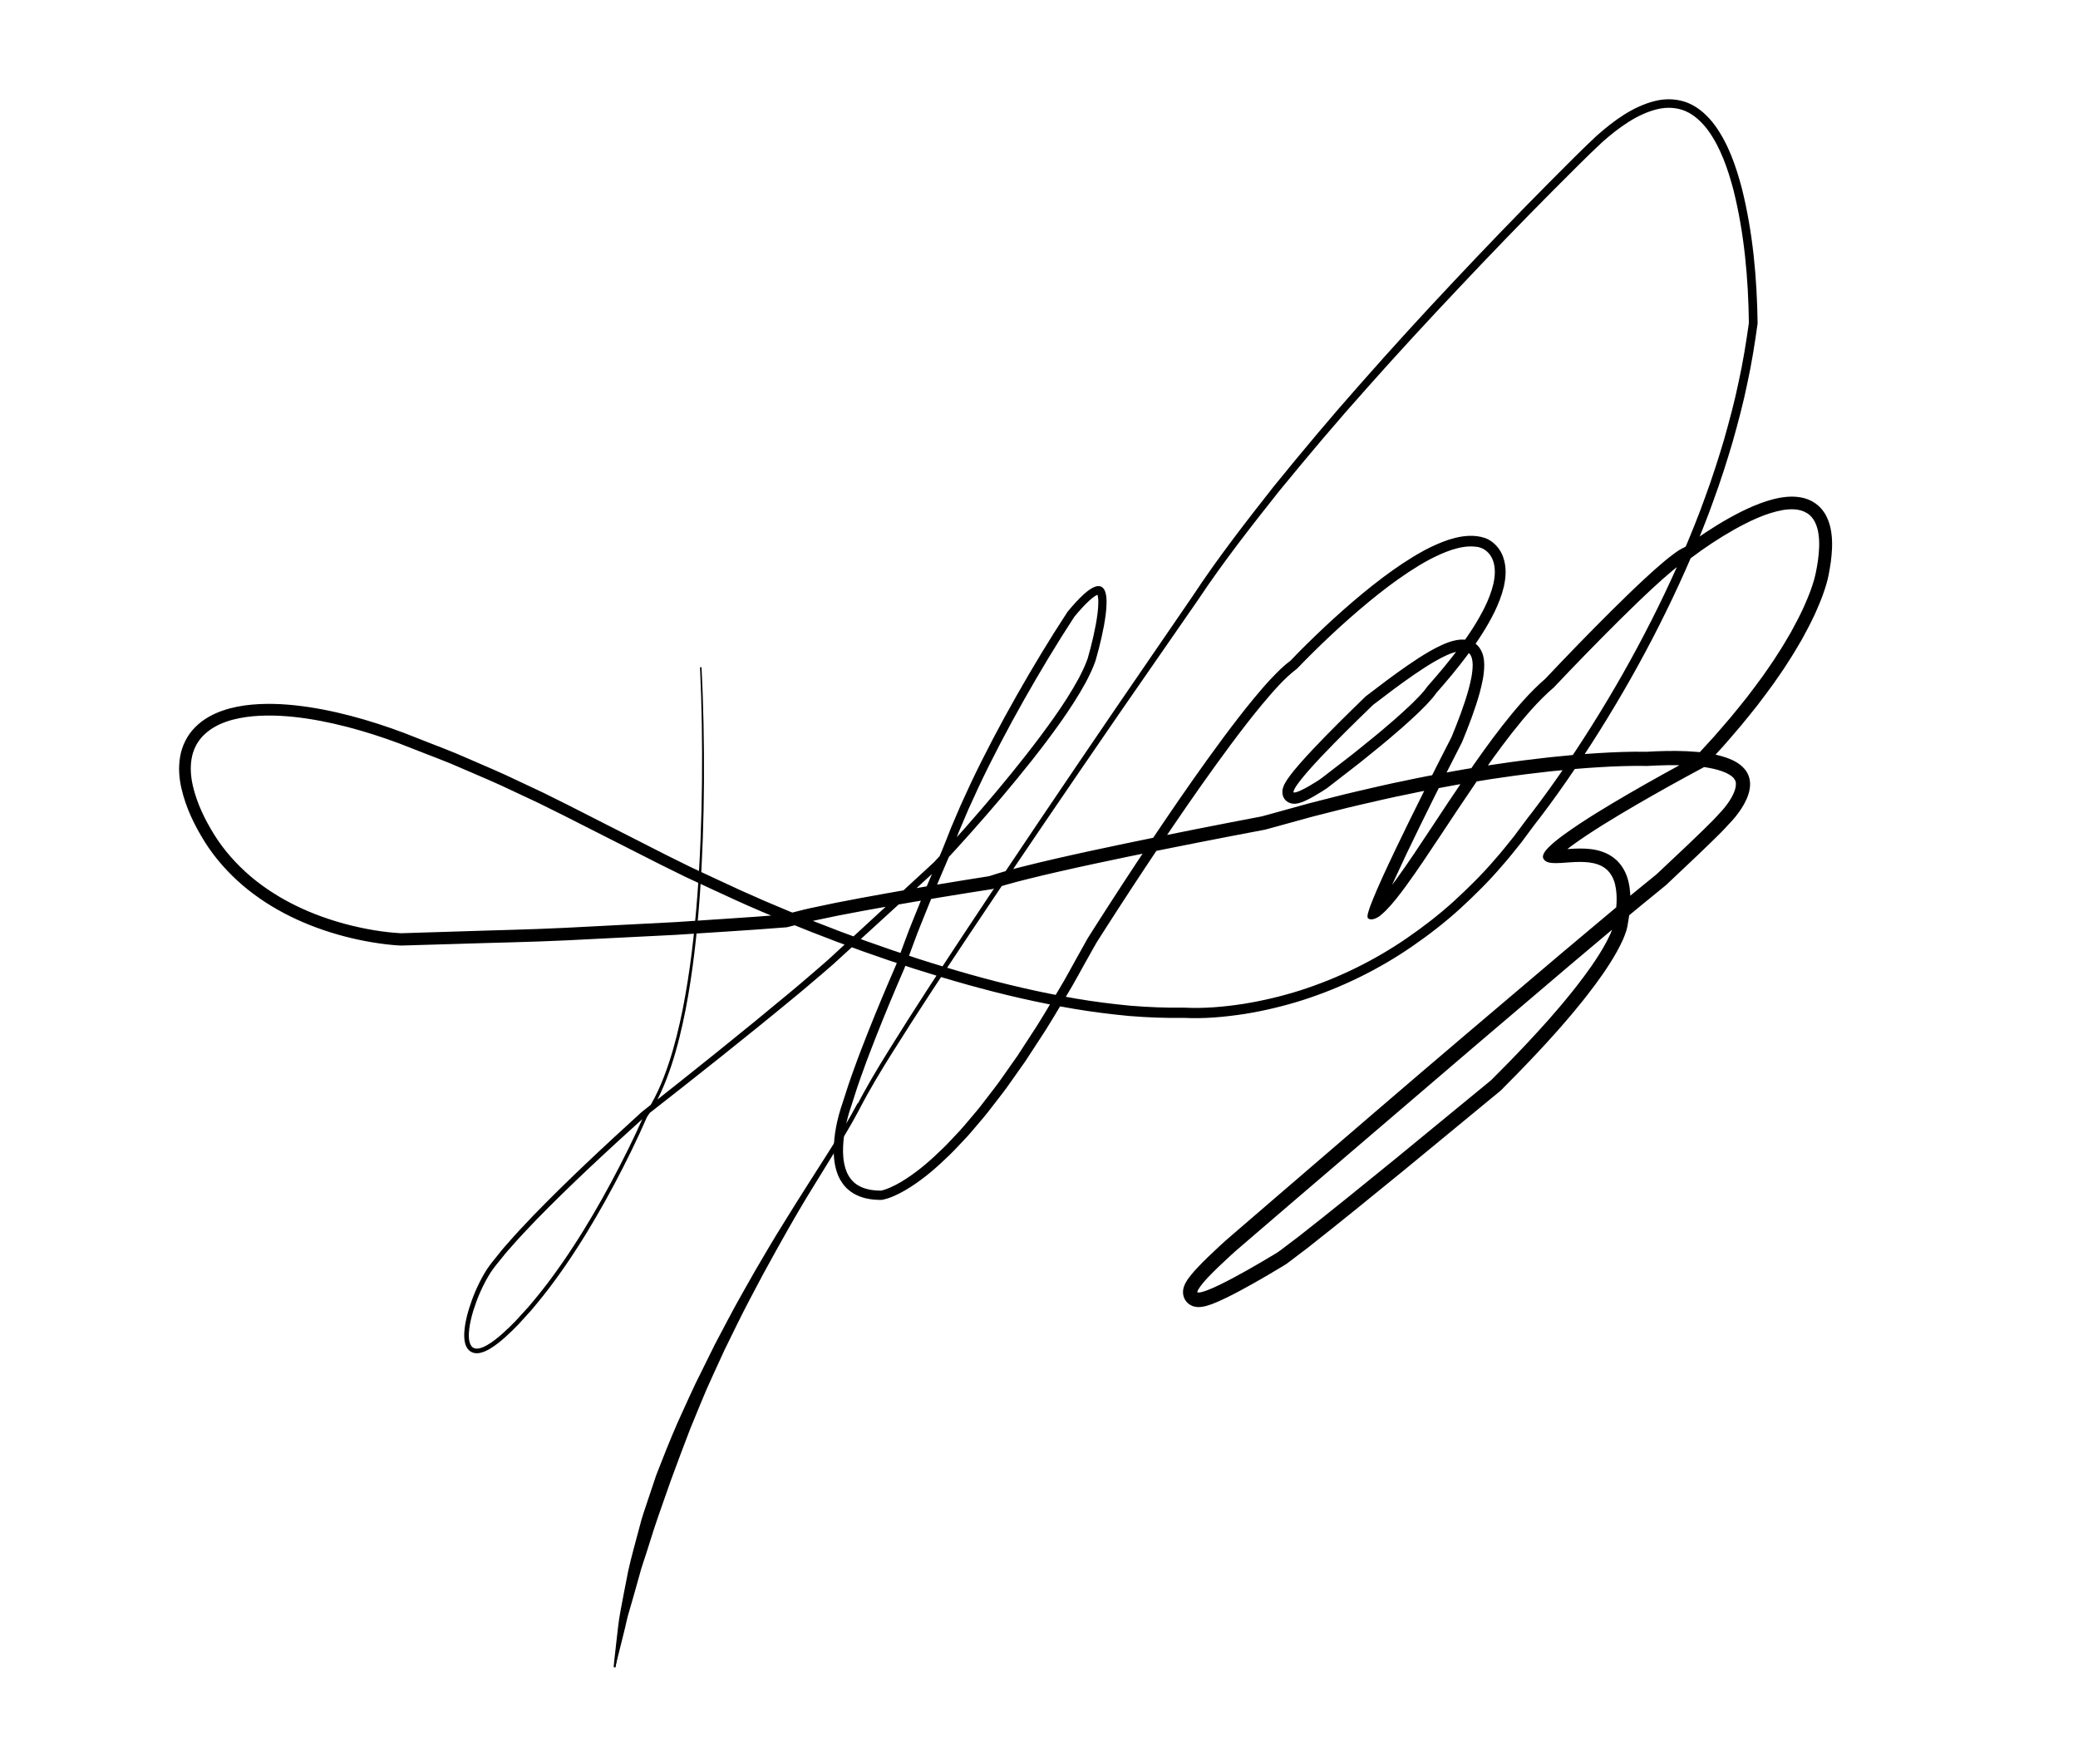 <?xml version="1.0" encoding="utf-8"?>
<!-- Generator: Adobe Illustrator 16.0.3, SVG Export Plug-In . SVG Version: 6.00 Build 0)  -->
<!DOCTYPE svg PUBLIC "-//W3C//DTD SVG 1.1//EN" "http://www.w3.org/Graphics/SVG/1.1/DTD/svg11.dtd">
<svg version="1.1" id="Layer_2" xmlns="http://www.w3.org/2000/svg" xmlns:xlink="http://www.w3.org/1999/xlink" x="0px" y="0px"
	 width="278px" height="236px" viewBox="0 0 278 236" enable-background="new 0 0 278 236" xml:space="preserve">
<g>
	<path d="M93.853,89.254c0.261,5.095,0.349,10.195,0.325,15.296c-0.033,5.1-0.196,10.202-0.559,15.293
		c-0.37,5.089-0.924,10.174-1.894,15.198c-0.494,2.508-1.084,5.004-1.891,7.442c-0.812,2.431-1.81,4.834-3.302,6.976l0.036-0.064
		c-1.344,3.08-2.823,6.082-4.397,9.042c-0.785,1.48-1.598,2.946-2.447,4.392c-0.84,1.451-1.715,2.883-2.632,4.288
		c-0.904,1.414-1.862,2.795-2.852,4.152c-0.989,1.359-2.043,2.672-3.13,3.96l-1.702,1.877c-0.574,0.6-1.19,1.206-1.823,1.77
		c-0.64,0.564-1.304,1.111-2.075,1.565c-0.389,0.222-0.799,0.434-1.307,0.535c-0.253,0.048-0.538,0.068-0.842-0.011
		c-0.303-0.075-0.595-0.276-0.776-0.517c-0.362-0.489-0.431-0.997-0.469-1.456c-0.033-0.466,0-0.91,0.051-1.348
		c0.108-0.872,0.314-1.709,0.561-2.53c0.504-1.638,1.17-3.214,2.035-4.706c0.416-0.747,0.982-1.469,1.499-2.099
		c0.518-0.654,1.035-1.31,1.611-1.937c1.108-1.289,2.265-2.503,3.42-3.72c4.672-4.816,9.58-9.371,14.525-13.878l0.014-0.013
		l0.022-0.018c6.745-5.318,13.466-10.681,20.056-16.178c0.832-0.68,1.635-1.387,2.45-2.082c0.808-0.701,1.636-1.387,2.428-2.099
		l4.734-4.358l9.482-8.74l-0.044,0.043c2.849-3.065,5.63-6.224,8.328-9.433c2.691-3.215,5.302-6.499,7.71-9.899
		c1.199-1.701,2.331-3.446,3.307-5.241c0.468-0.883,0.925-1.85,1.214-2.693c0.284-0.985,0.542-1.995,0.769-3
		c0.226-1.005,0.42-2.016,0.544-3.012c0.059-0.496,0.104-0.992,0.104-1.459c0.008-0.452-0.053-0.945-0.146-1.129
		c-0.06-0.098,0.007,0.027,0.132,0.046c0.093,0.007-0.02,0-0.162,0.075c-0.299,0.136-0.685,0.442-1.033,0.756
		c-0.712,0.649-1.388,1.424-2.04,2.212l0.059-0.08c-2.372,3.633-4.628,7.391-6.773,11.185c-2.144,3.799-4.179,7.659-6.04,11.594
		l-1.358,2.966l-1.275,2.998c-0.409,1.032-0.757,1.969-1.216,3.079l-1.287,3.018c-0.862,2.006-1.67,4.035-2.487,6.059
		c-0.833,2.021-1.527,4.07-2.298,6.103l-0.026,0.069l-0.007,0.017c-1.3,2.997-2.566,6.026-3.765,9.067
		c-0.588,1.523-1.195,3.045-1.735,4.58c-0.269,0.767-0.563,1.531-0.811,2.301l-0.741,2.308l-0.01,0.03l-0.016,0.046
		c-0.682,1.964-1.148,4.161-1.119,6.202c0.016,1.022,0.19,2.011,0.566,2.84c0.391,0.819,0.988,1.442,1.8,1.814
		c0.399,0.196,0.852,0.319,1.323,0.408c0.243,0.026,0.479,0.073,0.728,0.087l0.64,0.025l0.256-0.056l0.336-0.106
		c0.222-0.056,0.46-0.183,0.69-0.269c0.461-0.201,0.927-0.448,1.38-0.709c1.816-1.083,3.521-2.47,5.093-3.998
		c0.811-0.735,1.56-1.548,2.313-2.354c0.773-0.785,1.464-1.656,2.185-2.496c0.731-0.831,1.404-1.717,2.079-2.6
		c0.676-0.882,1.368-1.751,1.994-2.675l1.924-2.732l1.826-2.806c1.243-1.853,2.352-3.798,3.51-5.709
		c1.169-1.904,2.198-3.897,3.305-5.841l0.408-0.733l0.204-0.367l0.103-0.184l0.149-0.25l0.907-1.43l1.826-2.846
		c2.445-3.787,4.927-7.55,7.459-11.283c2.533-3.732,5.115-7.435,7.811-11.071c1.351-1.817,2.729-3.617,4.185-5.377
		c0.731-0.878,1.47-1.751,2.27-2.598c0.813-0.845,1.6-1.684,2.667-2.451l-0.19,0.165c1.551-1.627,3.125-3.167,4.748-4.689
		c1.622-1.516,3.284-2.992,5.004-4.412c1.722-1.417,3.498-2.781,5.381-4.031c1.89-1.238,3.864-2.403,6.152-3.167
		c1.147-0.358,2.402-0.638,3.8-0.469c0.347,0.042,0.7,0.127,1.048,0.239c0.504,0.186,0.78,0.386,1.106,0.642
		c0.611,0.503,1.063,1.176,1.314,1.875c0.511,1.417,0.367,2.784,0.106,3.985c-0.285,1.208-0.731,2.311-1.234,3.362
		c-1.027,2.089-2.286,3.981-3.631,5.783c-1.344,1.803-2.778,3.517-4.255,5.184l0.187-0.27l-0.168,0.271l-0.113,0.149l-0.228,0.298
		c-0.152,0.189-0.297,0.339-0.446,0.51c-0.294,0.343-0.596,0.644-0.897,0.943c-0.598,0.62-1.219,1.18-1.837,1.747
		c-0.612,0.579-1.248,1.113-1.88,1.656c-0.634,0.538-1.256,1.097-1.904,1.61c-1.293,1.035-2.561,2.112-3.877,3.108l-1.961,1.518
		l-0.98,0.759l-0.245,0.19l-0.123,0.095l-0.128,0.092l-0.068,0.046l-0.542,0.35c-0.733,0.456-1.448,0.894-2.331,1.292
		c-0.229,0.099-0.463,0.197-0.799,0.283c-0.184,0.037-0.351,0.094-0.746,0.067c-0.08-0.003-0.244-0.037-0.357-0.072
		c-0.133-0.039-0.333-0.137-0.478-0.247c-0.171-0.135-0.34-0.331-0.419-0.503c-0.099-0.19-0.147-0.384-0.159-0.504
		c-0.05-0.563,0.071-0.767,0.126-0.953c0.071-0.192,0.14-0.321,0.207-0.448c0.137-0.253,0.269-0.45,0.403-0.648
		c0.534-0.763,1.082-1.401,1.64-2.043c0.558-0.636,1.124-1.251,1.694-1.858c2.287-2.422,4.643-4.735,7.014-7.032l0.054-0.052
		l0.062-0.047c1.812-1.392,3.638-2.776,5.546-4.096c0.957-0.658,1.932-1.301,2.971-1.897c0.521-0.297,1.058-0.583,1.633-0.843
		c0.579-0.257,1.185-0.5,1.935-0.64c0.376-0.065,0.796-0.109,1.297-0.036c0.489,0.068,1.102,0.312,1.521,0.759
		c0.425,0.437,0.63,0.937,0.741,1.356c0.108,0.425,0.145,0.812,0.15,1.168c0.002,1.415-0.292,2.58-0.593,3.744
		c-0.636,2.3-1.474,4.453-2.348,6.588l-0.02,0.048l-0.028,0.056c-2.519,4.927-5.006,9.885-7.391,14.869l-1.748,3.746
		c-0.563,1.248-1.127,2.513-1.586,3.737c-0.111,0.3-0.219,0.611-0.28,0.849l-0.032,0.139c0.002-0.001,0.002-0.003,0-0.005
		c0.002-0.018,0.005-0.057,0.003-0.084l-0.023-0.18c-0.013-0.061-0.03-0.121-0.053-0.179c-0.029-0.062-0.026-0.078-0.139-0.265
		c-0.096-0.146-0.233-0.28-0.381-0.372c0.055,0.007-0.345-0.165-0.275-0.134l0.016,0.005l0.122,0.044
		c-0.099-0.072-0.391-0.071-0.366-0.067c-0.178,0.046,0.055-0.02,0.226-0.167c0.192-0.143,0.409-0.344,0.621-0.554
		c0.862-0.875,1.692-1.963,2.491-3.051c1.599-2.198,3.12-4.512,4.649-6.82c1.528-2.313,3.058-4.637,4.633-6.941
		c1.578-2.304,3.194-4.592,4.932-6.817c1.749-2.218,3.575-4.402,5.818-6.341l-0.119,0.113c2.915-3.084,5.854-6.12,8.864-9.113
		c1.507-1.494,3.028-2.977,4.6-4.429c0.787-0.726,1.585-1.444,2.423-2.147c0.423-0.352,0.846-0.7,1.315-1.042
		c0.503-0.344,0.857-0.678,1.806-1.033l-0.484,0.25c0.985-0.752,1.945-1.422,2.95-2.088c0.999-0.66,2.02-1.292,3.074-1.885
		c1.054-0.591,2.14-1.146,3.279-1.634c1.145-0.481,2.34-0.907,3.67-1.142c0.667-0.112,1.369-0.182,2.13-0.115
		c0.751,0.068,1.582,0.262,2.333,0.74c0.757,0.461,1.352,1.175,1.702,1.897c0.362,0.726,0.54,1.452,0.641,2.144
		c0.195,1.389,0.09,2.667-0.064,3.911c-0.081,0.595-0.207,1.279-0.301,1.776c-0.147,0.747-0.316,1.295-0.514,1.908
		c-0.383,1.192-0.868,2.307-1.366,3.417c-0.515,1.098-1.076,2.164-1.654,3.218c-0.605,1.034-1.205,2.073-1.863,3.068
		c-0.628,1.018-1.329,1.978-2.001,2.961c-0.698,0.962-1.41,1.913-2.13,2.856c-0.746,0.92-1.47,1.861-2.234,2.764
		c-0.773,0.894-1.529,1.806-2.317,2.686l-2.39,2.616l-0.166,0.181l-0.245,0.131c-2.996,1.602-5.988,3.266-8.928,4.976
		c-2.929,1.718-5.872,3.474-8.54,5.409c-0.652,0.481-1.304,0.992-1.79,1.477c-0.125,0.121-0.217,0.232-0.292,0.323
		c-0.064,0.064-0.069,0.177,0.007-0.106c0.006-0.046,0.037-0.231,0.008-0.349c-0.007-0.091-0.028-0.184-0.062-0.271l-0.026-0.063
		c0.049,0.1-0.087-0.175-0.069-0.139l0.005,0.009l0.02,0.035c0.066,0.127-0.039-0.103-0.14-0.191
		c-0.044-0.056-0.11-0.101-0.145-0.129c-0.188-0.113-0.166-0.069-0.079-0.064c0.188,0.028,0.571,0.026,0.959,0.002l1.264-0.088
		c0.887-0.059,1.842-0.104,2.875,0.019c1.019,0.125,2.201,0.448,3.199,1.268c1.005,0.813,1.583,1.994,1.83,3.041
		c0.262,1.065,0.288,2.068,0.247,3.027c-0.05,0.958-0.176,1.878-0.344,2.775l0.028-0.264c-0.019,0.315-0.039,0.324-0.061,0.478
		c-0.021,0.123-0.046,0.198-0.069,0.299c-0.047,0.199-0.103,0.357-0.157,0.522c-0.105,0.344-0.237,0.618-0.358,0.927
		c-0.259,0.577-0.536,1.128-0.831,1.653c-0.586,1.058-1.229,2.042-1.891,3.009c-0.669,0.957-1.359,1.891-2.072,2.8
		c-0.347,0.465-0.719,0.902-1.08,1.351c-0.366,0.443-0.721,0.899-1.098,1.332c-0.755,0.862-1.483,1.753-2.26,2.591
		c-0.771,0.844-1.525,1.708-2.317,2.527c-0.789,0.824-1.56,1.668-2.364,2.475l-2.399,2.434l-0.049,0.05l-0.063,0.052l-12.799,10.544
		c-4.284,3.496-8.567,6.986-12.934,10.421l-1.683,1.277l-0.843,0.638l-0.21,0.159l-0.053,0.04l-0.026,0.021l-0.126,0.085
		l-0.114,0.069l-0.45,0.274c-1.195,0.725-2.398,1.431-3.618,2.121c-1.222,0.689-2.454,1.363-3.748,1.998
		c-0.653,0.315-1.308,0.622-2.065,0.901c-0.406,0.134-0.745,0.283-1.462,0.359c-0.2,0.009-0.423,0.033-0.845-0.071
		c-0.221-0.065-0.493-0.162-0.801-0.425c-0.306-0.257-0.539-0.67-0.614-1.013c-0.134-0.675,0.007-0.973,0.065-1.21
		c0.078-0.232,0.153-0.379,0.226-0.515c0.284-0.513,0.534-0.812,0.789-1.129c0.253-0.307,0.503-0.585,0.755-0.855
		c0.504-0.54,1.011-1.044,1.521-1.538c1.035-0.988,2.026-1.922,3.132-2.86l6.279-5.407c8.382-7.197,16.739-14.423,25.166-21.57
		l12.642-10.722l6.353-5.334c2.099-1.783,4.293-3.538,6.452-5.303l-0.123,0.104l4.232-3.987l2.086-2.009l1.014-1.004
		c0.154-0.16,0.361-0.352,0.474-0.484l0.396-0.426l0.165-0.184c0.224-0.222,0.521-0.553,0.761-0.849
		c0.248-0.307,0.48-0.623,0.686-0.942c0.412-0.634,0.718-1.302,0.81-1.84c0.08-0.556,0.015-0.827-0.246-1.149
		c-0.26-0.332-0.84-0.684-1.529-0.928c-1.397-0.503-3.113-0.708-4.818-0.791c-1.718-0.079-3.474-0.035-5.234,0.066l-0.079,0.004
		l-0.092-0.002c-0.988-0.029-2.092-0.005-3.146,0.02c-1.067,0.039-2.137,0.079-3.209,0.152c-2.143,0.124-4.287,0.324-6.43,0.546
		l-3.211,0.378c-1.071,0.12-2.138,0.294-3.206,0.439c-1.069,0.143-2.136,0.316-3.2,0.493c-1.065,0.181-2.134,0.332-3.195,0.539
		c-2.125,0.387-4.25,0.779-6.364,1.235c-1.058,0.224-2.119,0.425-3.171,0.677l-3.162,0.726c-2.108,0.48-4.198,1.046-6.299,1.565
		l-6.261,1.721l-0.088,0.024l-0.063,0.012c-6.108,1.151-12.22,2.353-18.307,3.61c-3.042,0.636-6.084,1.276-9.104,1.966
		c-1.508,0.348-3.02,0.693-4.509,1.075c-0.751,0.182-1.487,0.381-2.218,0.585c-0.75,0.191-1.427,0.429-2.131,0.647l-0.187,0.058
		l-0.105,0.017c-4.572,0.709-9.152,1.462-13.708,2.269c-2.283,0.392-4.549,0.832-6.817,1.262l-3.374,0.705
		c-0.568,0.111-1.097,0.267-1.647,0.398l-1.636,0.409l-0.191,0.048l-0.113,0.009c-4.906,0.4-9.795,0.669-14.692,1.002l-14.695,0.739
		c-4.898,0.235-9.805,0.313-14.707,0.478l-7.354,0.216c-0.317-0.003-0.396-0.017-0.584-0.026l-0.485-0.039l-0.957-0.098
		c-0.633-0.076-1.262-0.165-1.888-0.27c-1.252-0.208-2.492-0.473-3.719-0.795c-4.892-1.287-9.653-3.461-13.599-6.82
		c-1.959-1.681-3.708-3.636-5.087-5.834c-1.37-2.204-2.506-4.507-3.118-7.156c-0.295-1.314-0.423-2.737-0.176-4.193
		c0.232-1.452,0.947-2.915,2.02-3.975c1.063-1.075,2.366-1.765,3.66-2.215c1.302-0.45,2.621-0.688,3.922-0.806
		c2.607-0.232,5.162-0.037,7.658,0.337c2.497,0.381,4.942,0.955,7.34,1.656c1.199,0.35,2.387,0.732,3.563,1.141l1.777,0.643
		l1.709,0.67c2.277,0.917,4.564,1.728,6.832,2.751c2.27,0.983,4.554,1.942,6.767,3.015l3.343,1.572l3.302,1.643l13.092,6.661
		l3.275,1.623l3.305,1.543l3.327,1.542l3.333,1.476c8.946,3.837,18.123,7.192,27.481,9.824c4.678,1.318,9.413,2.42,14.185,3.235
		c2.387,0.407,4.784,0.709,7.185,0.941c2.401,0.199,4.805,0.299,7.199,0.261l0.045-0.001l0.088,0.005
		c2.493,0.132,5.201-0.103,7.784-0.495c2.604-0.416,5.18-1.027,7.698-1.826c5.03-1.618,9.834-3.96,14.201-6.957
		c2.182-1.498,4.283-3.12,6.252-4.898c1.953-1.792,3.852-3.653,5.576-5.677c0.891-0.985,1.696-2.045,2.539-3.073l1.191-1.6
		l0.636-0.851l0.61-0.781c1.623-2.119,3.181-4.309,4.686-6.529c6.012-8.895,11.258-18.328,15.51-28.179
		c1.039-2.473,2.062-4.954,2.957-7.479c0.924-2.517,1.746-5.067,2.506-7.635c0.729-2.575,1.428-5.162,1.964-7.782
		c0.58-2.612,0.998-5.253,1.37-7.898l-0.009,0.126c-0.072-5.96-0.613-12.038-2.053-17.799c-0.751-2.854-1.735-5.703-3.385-7.989
		c-0.828-1.124-1.837-2.076-3.017-2.596c-1.18-0.512-2.512-0.582-3.833-0.26c-2.663,0.653-5.119,2.447-7.316,4.386
		c-2.158,2.005-4.317,4.219-6.456,6.344c-4.278,4.301-8.495,8.665-12.654,13.081c-4.169,4.408-8.283,8.867-12.31,13.401
		c-4.048,4.517-7.955,9.153-11.796,13.841c-3.764,4.743-7.507,9.516-10.853,14.549L149.906,95.21
		c-6.885,10.009-13.738,20.042-20.474,30.149c-3.366,5.055-6.715,10.123-9.936,15.263c-1.622,2.572-3.177,5.149-4.566,7.84
		c-1.438,2.717-3.061,5.281-4.647,7.874c-3.197,5.167-6.356,10.349-9.293,15.659c-2.948,5.303-5.68,10.727-8.135,16.275
		c-2.442,5.553-4.613,11.229-6.385,17.034c-1.804,5.794-3.157,11.726-4.118,17.719l-0.197-0.029
		c0.938-6.007,2.27-11.956,4.053-17.769c1.751-5.823,3.903-11.521,6.328-17.095c2.438-5.569,5.152-11.015,8.084-16.339
		c2.92-5.331,6.065-10.535,9.24-15.714c1.575-2.596,3.19-5.174,4.596-7.857c1.384-2.708,2.948-5.324,4.557-7.899
		c3.207-5.164,6.536-10.247,9.883-15.317c6.698-10.14,13.512-20.201,20.357-30.241l10.307-15.031
		c3.348-5.08,7.084-9.882,10.841-14.658c3.833-4.717,7.731-9.381,11.77-13.923c4.019-4.559,8.114-9.049,12.281-13.471
		c4.16-4.429,8.377-8.806,12.656-13.12c2.153-2.146,4.266-4.323,6.496-6.401c2.271-1.996,4.794-3.897,7.804-4.653
		c1.491-0.369,3.12-0.304,4.547,0.319c1.427,0.627,2.575,1.734,3.483,2.961c1.803,2.5,2.803,5.445,3.584,8.376
		c1.483,5.916,2.031,12.015,2.116,18.096v0.008l-0.001,0.009c-0.373,2.68-0.793,5.355-1.375,7.998
		c-0.539,2.652-1.24,5.267-1.974,7.871c-0.765,2.595-1.59,5.172-2.52,7.712c-0.9,2.551-1.928,5.055-2.971,7.549
		c-4.273,9.94-9.54,19.442-15.583,28.411c-1.514,2.241-3.078,4.448-4.721,6.599c-0.847,1.061-1.616,2.153-2.437,3.24
		c-0.855,1.048-1.675,2.128-2.581,3.134c-1.754,2.064-3.688,3.968-5.681,5.8c-2.008,1.819-4.153,3.481-6.384,5.017
		c-4.463,3.072-9.381,5.48-14.536,7.147c-2.581,0.823-5.224,1.455-7.899,1.886c-2.68,0.405-5.385,0.658-8.111,0.518l0.017,0
		c-2.455,0.043-4.909-0.055-7.354-0.255c-2.442-0.232-4.877-0.536-7.294-0.944c-4.835-0.818-9.617-1.924-14.336-3.246
		c-9.44-2.64-18.668-5.999-27.678-9.847c-2.257-0.959-4.475-1.992-6.698-3.022l-3.332-1.551l-3.295-1.626l-13.102-6.642l-3.289-1.63
		l-3.323-1.557c-2.204-1.065-4.461-2.007-6.706-2.976c-2.229-1.004-4.542-1.822-6.814-2.733c-2.272-0.92-4.575-1.714-6.923-2.399
		c-2.345-0.682-4.728-1.237-7.14-1.601c-2.41-0.359-4.859-0.536-7.28-0.317c-2.383,0.232-4.891,0.856-6.604,2.566
		c-0.846,0.843-1.393,1.956-1.584,3.136c-0.199,1.18-0.1,2.404,0.167,3.58c0.542,2.361,1.628,4.585,2.915,6.639
		c1.295,2.06,2.937,3.889,4.783,5.47c3.717,3.157,8.26,5.237,12.966,6.467c2.354,0.604,4.788,1.037,7.192,1.166l7.34-0.227
		c4.893-0.171,9.788-0.257,14.678-0.499l14.667-0.759c4.883-0.339,9.772-0.615,14.649-1.021l-0.035,0.007l1.694-0.428
		c0.566-0.136,1.127-0.3,1.697-0.413l3.412-0.718c2.282-0.437,4.562-0.883,6.85-1.279c4.573-0.817,9.154-1.576,13.744-2.295
		l-0.033,0.008c1.49-0.496,2.995-0.913,4.508-1.289c1.511-0.39,3.029-0.739,4.548-1.092c3.037-0.699,6.086-1.345,9.135-1.987
		c6.102-1.271,12.214-2.481,18.336-3.645l-0.018,0.004l6.3-1.741c2.114-0.526,4.218-1.098,6.341-1.586l3.185-0.736
		c1.06-0.256,2.13-0.46,3.195-0.688c2.13-0.462,4.271-0.861,6.415-1.254c1.069-0.21,2.148-0.365,3.223-0.549
		c1.074-0.18,2.149-0.356,3.229-0.502c1.08-0.148,2.155-0.325,3.238-0.448l3.246-0.387c2.168-0.229,4.339-0.435,6.516-0.563
		c2.178-0.136,4.354-0.228,6.547-0.184h-0.02c1.809-0.107,3.623-0.156,5.438-0.076c1.811,0.091,3.643,0.281,5.385,0.896
		c0.859,0.315,1.722,0.756,2.342,1.495c0.311,0.365,0.537,0.807,0.646,1.278c0.107,0.47,0.104,0.958,0.021,1.422
		c-0.167,0.932-0.589,1.777-1.081,2.549c-0.501,0.773-1.074,1.483-1.728,2.14l0.019-0.021c-0.662,0.754-1.357,1.424-2.052,2.11
		l-2.101,2.029l-4.243,4.009l-0.003,0.003l-0.011,0.008c-2.132,1.75-4.283,3.474-6.386,5.266l-6.336,5.336l-12.621,10.735
		l-25.179,21.546l-6.285,5.397c-1.049,0.887-2.059,1.833-3.055,2.781c-0.966,0.961-2.012,1.925-2.708,3.04
		c-0.076,0.13-0.13,0.302-0.114,0.352c-0.03,0.001,0.072,0.052,0.233,0.034c0.303-0.027,0.632-0.136,0.947-0.247
		c0.637-0.233,1.262-0.521,1.879-0.82c1.235-0.603,2.446-1.263,3.647-1.938c1.2-0.678,2.391-1.375,3.571-2.087
		c0.609-0.333,1.108-0.771,1.675-1.185l1.647-1.247c4.345-3.405,8.632-6.888,12.915-10.374l12.804-10.516l-0.013,0.011l2.382-2.408
		c0.799-0.799,1.561-1.632,2.343-2.446c0.786-0.811,1.529-1.661,2.292-2.493c0.77-0.827,1.484-1.7,2.229-2.548
		c0.372-0.424,0.719-0.87,1.078-1.304c0.354-0.438,0.722-0.868,1.059-1.319c0.697-0.886,1.368-1.792,2.015-2.714
		c0.638-0.927,1.255-1.87,1.799-2.851c0.276-0.488,0.527-0.988,0.757-1.497c0.21-0.503,0.429-1.053,0.495-1.541l0.003-0.03
		c0.3-1.663,0.511-3.396,0.127-5.024c-0.193-0.805-0.587-1.564-1.219-2.079c-0.628-0.521-1.446-0.77-2.271-0.873
		c-0.832-0.101-1.682-0.07-2.532-0.013c-0.854,0.044-1.703,0.172-2.605,0.067c-0.225-0.035-0.462-0.086-0.681-0.236
		c-0.1-0.059-0.223-0.197-0.271-0.297c-0.076-0.12-0.095-0.308-0.062-0.434c0.146-0.516,0.478-0.815,0.776-1.136
		c0.625-0.616,1.31-1.142,2.003-1.654c2.792-2.017,5.747-3.769,8.708-5.501c2.969-1.72,5.969-3.383,8.997-4.996l-0.047,0.036
		l2.36-2.576c0.777-0.867,1.522-1.762,2.285-2.641c0.754-0.888,1.465-1.81,2.199-2.713c0.708-0.924,1.406-1.855,2.091-2.795
		c0.657-0.96,1.347-1.898,1.958-2.888c0.644-0.97,1.226-1.977,1.814-2.979c0.561-1.018,1.103-2.045,1.598-3.096
		c0.476-1.058,0.941-2.123,1.296-3.225c0.382-1.087,0.581-2.227,0.75-3.379c0.146-1.144,0.231-2.308,0.07-3.438
		c-0.152-1.11-0.591-2.26-1.554-2.836c-0.945-0.589-2.158-0.586-3.271-0.396c-2.264,0.417-4.384,1.458-6.409,2.574
		c-2.021,1.14-3.97,2.429-5.821,3.826l-0.021,0.017l-0.034,0.013c-0.446,0.161-0.888,0.475-1.304,0.779
		c-0.422,0.307-0.829,0.64-1.232,0.975c-0.807,0.674-1.59,1.378-2.366,2.09c-1.549,1.428-3.062,2.898-4.562,4.38
		c-2.995,2.97-5.936,5.998-8.837,9.059l-0.007,0.007l-0.008,0.007c-2.089,1.797-3.885,3.924-5.598,6.094
		c-1.707,2.18-3.311,4.442-4.881,6.727c-1.567,2.286-3.096,4.601-4.628,6.914c-1.536,2.31-3.063,4.628-4.703,6.875
		c-0.826,1.118-1.668,2.23-2.655,3.233c-0.513,0.469-1.006,1.026-1.811,1.172c-0.094,0.019-0.225,0.001-0.332-0.02l-0.122-0.044
		c-0.002,0.007-0.109-0.055-0.131-0.102c-0.038-0.053-0.032-0.078-0.046-0.12c-0.031-0.257,0.031-0.404,0.07-0.587
		c0.091-0.347,0.209-0.676,0.33-1.004c1.007-2.603,2.214-5.101,3.401-7.61c2.403-5.004,4.899-9.96,7.433-14.899l-0.006,0.012
		c0.863-2.099,1.687-4.221,2.291-6.401c0.288-1.088,0.547-2.203,0.542-3.311c-0.013-0.542-0.103-1.117-0.45-1.479
		c-0.348-0.365-0.93-0.389-1.457-0.29c-1.078,0.214-2.097,0.754-3.077,1.301c-0.98,0.562-1.929,1.185-2.864,1.826
		c-1.868,1.289-3.682,2.66-5.484,4.044l0.014-0.012c-2.364,2.285-4.715,4.586-6.973,6.972c-1.117,1.199-2.25,2.403-3.196,3.722
		c-0.214,0.314-0.479,0.718-0.486,0.988c-0.044,0.046,0.131,0.067,0.321,0.013c0.184-0.046,0.371-0.119,0.554-0.199
		c0.735-0.329,1.441-0.753,2.135-1.185c0.707-0.416,1.311-0.956,1.977-1.449l1.952-1.507c1.313-0.99,2.566-2.053,3.851-3.078
		c0.646-0.509,1.257-1.058,1.885-1.587c0.623-0.534,1.253-1.062,1.85-1.625c0.605-0.554,1.216-1.103,1.784-1.691
		c0.573-0.57,1.163-1.183,1.596-1.813l0.022-0.033l0,0c1.458-1.641,2.869-3.323,4.182-5.079c1.313-1.753,2.53-3.586,3.497-5.545
		c0.473-0.982,0.88-1.999,1.13-3.053c0.235-1.047,0.318-2.165-0.047-3.162c-0.358-0.996-1.221-1.777-2.313-1.84
		c-1.06-0.134-2.146,0.083-3.177,0.409c-2.067,0.684-3.98,1.794-5.809,2.992c-1.827,1.209-3.572,2.543-5.268,3.936
		c-3.383,2.795-6.594,5.806-9.637,8.966l-0.009,0.01l-0.015,0.011c-1.771,1.335-3.224,3.089-4.673,4.792
		c-1.434,1.729-2.804,3.512-4.146,5.314c-2.684,3.608-5.263,7.294-7.794,11.012c-2.531,3.719-5.014,7.471-7.459,11.246l-1.826,2.837
		l-0.905,1.423c-0.277,0.466-0.55,0.976-0.824,1.461c-1.117,1.955-2.154,3.955-3.335,5.873c-1.17,1.924-2.288,3.879-3.546,5.749
		l-1.847,2.829l-1.949,2.76c-0.633,0.932-1.336,1.813-2.023,2.705c-0.686,0.895-1.369,1.79-2.115,2.637
		c-0.735,0.854-1.438,1.736-2.231,2.54c-0.771,0.823-1.536,1.651-2.374,2.409c-1.621,1.567-3.383,3.006-5.333,4.164
		c-0.991,0.55-1.998,1.085-3.159,1.298c-1.16,0.012-2.309-0.132-3.359-0.639c-0.53-0.234-0.995-0.594-1.414-0.991
		c-0.4-0.42-0.723-0.906-0.976-1.425c-0.476-1.054-0.659-2.205-0.677-3.34c-0.02-2.279,0.464-4.519,1.208-6.659l-0.003,0.01
		l0.759-2.351c0.253-0.783,0.55-1.55,0.823-2.326c0.549-1.551,1.16-3.077,1.755-4.61c1.211-3.057,2.483-6.088,3.796-9.104
		l-0.004,0.011c0.78-2.05,1.49-4.13,2.328-6.156c0.824-2.032,1.639-4.068,2.507-6.082l1.295-3.023
		c0.416-0.999,0.806-2.037,1.211-3.053l1.293-3.027l1.375-2.99c1.881-3.964,3.935-7.844,6.096-11.66
		c2.165-3.814,4.428-7.573,6.833-11.244l0.004-0.005l0.004-0.005c0.675-0.813,1.37-1.611,2.158-2.329
		c0.398-0.352,0.811-0.7,1.312-0.938c0.248-0.112,0.532-0.21,0.841-0.156c0.317,0.056,0.548,0.316,0.66,0.572
		c0.229,0.525,0.245,1.073,0.249,1.604c-0.002,0.534-0.051,1.063-0.114,1.589c-0.132,1.051-0.335,2.089-0.566,3.119
		c-0.234,1.03-0.497,2.051-0.791,3.066c-0.348,1.017-0.811,1.964-1.304,2.901c-1.013,1.856-2.167,3.626-3.384,5.348
		c-2.438,3.441-5.085,6.727-7.8,9.947c-2.725,3.214-5.522,6.365-8.404,9.441l-0.003,0.003l-0.003,0.003l-9.518,8.702l-4.764,4.348
		c-0.804,0.716-1.634,1.399-2.45,2.1c-0.821,0.694-1.632,1.401-2.467,2.077c-6.627,5.48-13.372,10.813-20.147,16.107l0.006-0.005
		c-4.955,4.481-9.873,9.012-14.542,13.789c-1.153,1.207-2.31,2.411-3.401,3.67c-0.566,0.611-1.087,1.265-1.608,1.918
		c-0.534,0.648-1.044,1.292-1.455,2.018c-0.839,1.433-1.499,2.974-1.993,4.559c-0.242,0.794-0.443,1.604-0.548,2.423
		c-0.085,0.797-0.157,1.705,0.283,2.349c0.225,0.312,0.636,0.391,1.021,0.307c0.39-0.074,0.764-0.257,1.119-0.46
		c0.711-0.414,1.36-0.94,1.984-1.488c0.625-0.551,1.217-1.131,1.799-1.731l1.686-1.846c1.081-1.271,2.131-2.566,3.118-3.912
		c0.988-1.344,1.946-2.712,2.851-4.114c0.917-1.394,1.794-2.815,2.636-4.257c0.852-1.436,1.667-2.893,2.456-4.364
		c1.579-2.941,3.069-5.936,4.416-8.987l0.005-0.011l0.006-0.01c1.459-2.075,2.458-4.443,3.271-6.847
		c0.81-2.411,1.406-4.891,1.909-7.385c0.985-4.997,1.559-10.068,1.949-15.146c0.384-5.081,0.567-10.176,0.621-15.271
		c0.045-5.095-0.022-10.194-0.262-15.283L93.853,89.254z"/>
</g>
<g>
	<path d="M114.905,147.682c0,0-0.146,0.288-0.418,0.829c-0.275,0.54-0.66,1.341-1.225,2.325c-1.083,2-2.737,4.773-4.687,8.127
		c-1.949,3.352-4.194,7.274-6.506,11.523c-1.129,2.138-2.317,4.337-3.432,6.615c-0.56,1.139-1.123,2.285-1.689,3.438
		c-0.535,1.166-1.071,2.336-1.608,3.506c-1.095,2.331-2.015,4.737-2.994,7.07c-0.91,2.361-1.785,4.692-2.61,6.953
		c-0.786,2.273-1.591,4.459-2.275,6.556c-0.333,1.053-0.656,2.076-0.969,3.065c-0.308,0.992-0.668,1.935-0.903,2.869
		c-0.5,1.859-1.012,3.556-1.439,5.067c-0.235,0.752-0.375,1.472-0.531,2.133c-0.163,0.661-0.313,1.268-0.448,1.815
		c-0.535,2.195-0.879,3.45-0.878,3.45l-0.198-0.029c0,0,0.116-1.289,0.384-3.546c0.14-1.128,0.252-2.512,0.553-4.065
		c0.302-1.553,0.613-3.315,1.01-5.229c0.415-1.907,1-3.939,1.572-6.104c0.262-1.091,0.661-2.169,1.026-3.285
		c0.372-1.114,0.753-2.252,1.14-3.409c0.884-2.273,1.808-4.621,2.83-6.967c1.076-2.323,2.094-4.715,3.284-7.024
		c0.575-1.164,1.15-2.327,1.723-3.486c0.603-1.143,1.204-2.281,1.8-3.411c1.188-2.259,2.446-4.435,3.643-6.549
		c1.234-2.093,2.407-4.126,3.591-6.01c1.159-1.9,2.294-3.67,3.328-5.312c2.078-3.274,3.841-5.988,4.99-7.926
		c0.599-0.955,1.015-1.743,1.311-2.271c0.294-0.53,0.451-0.813,0.451-0.813L114.905,147.682z"/>
</g>
</svg>
